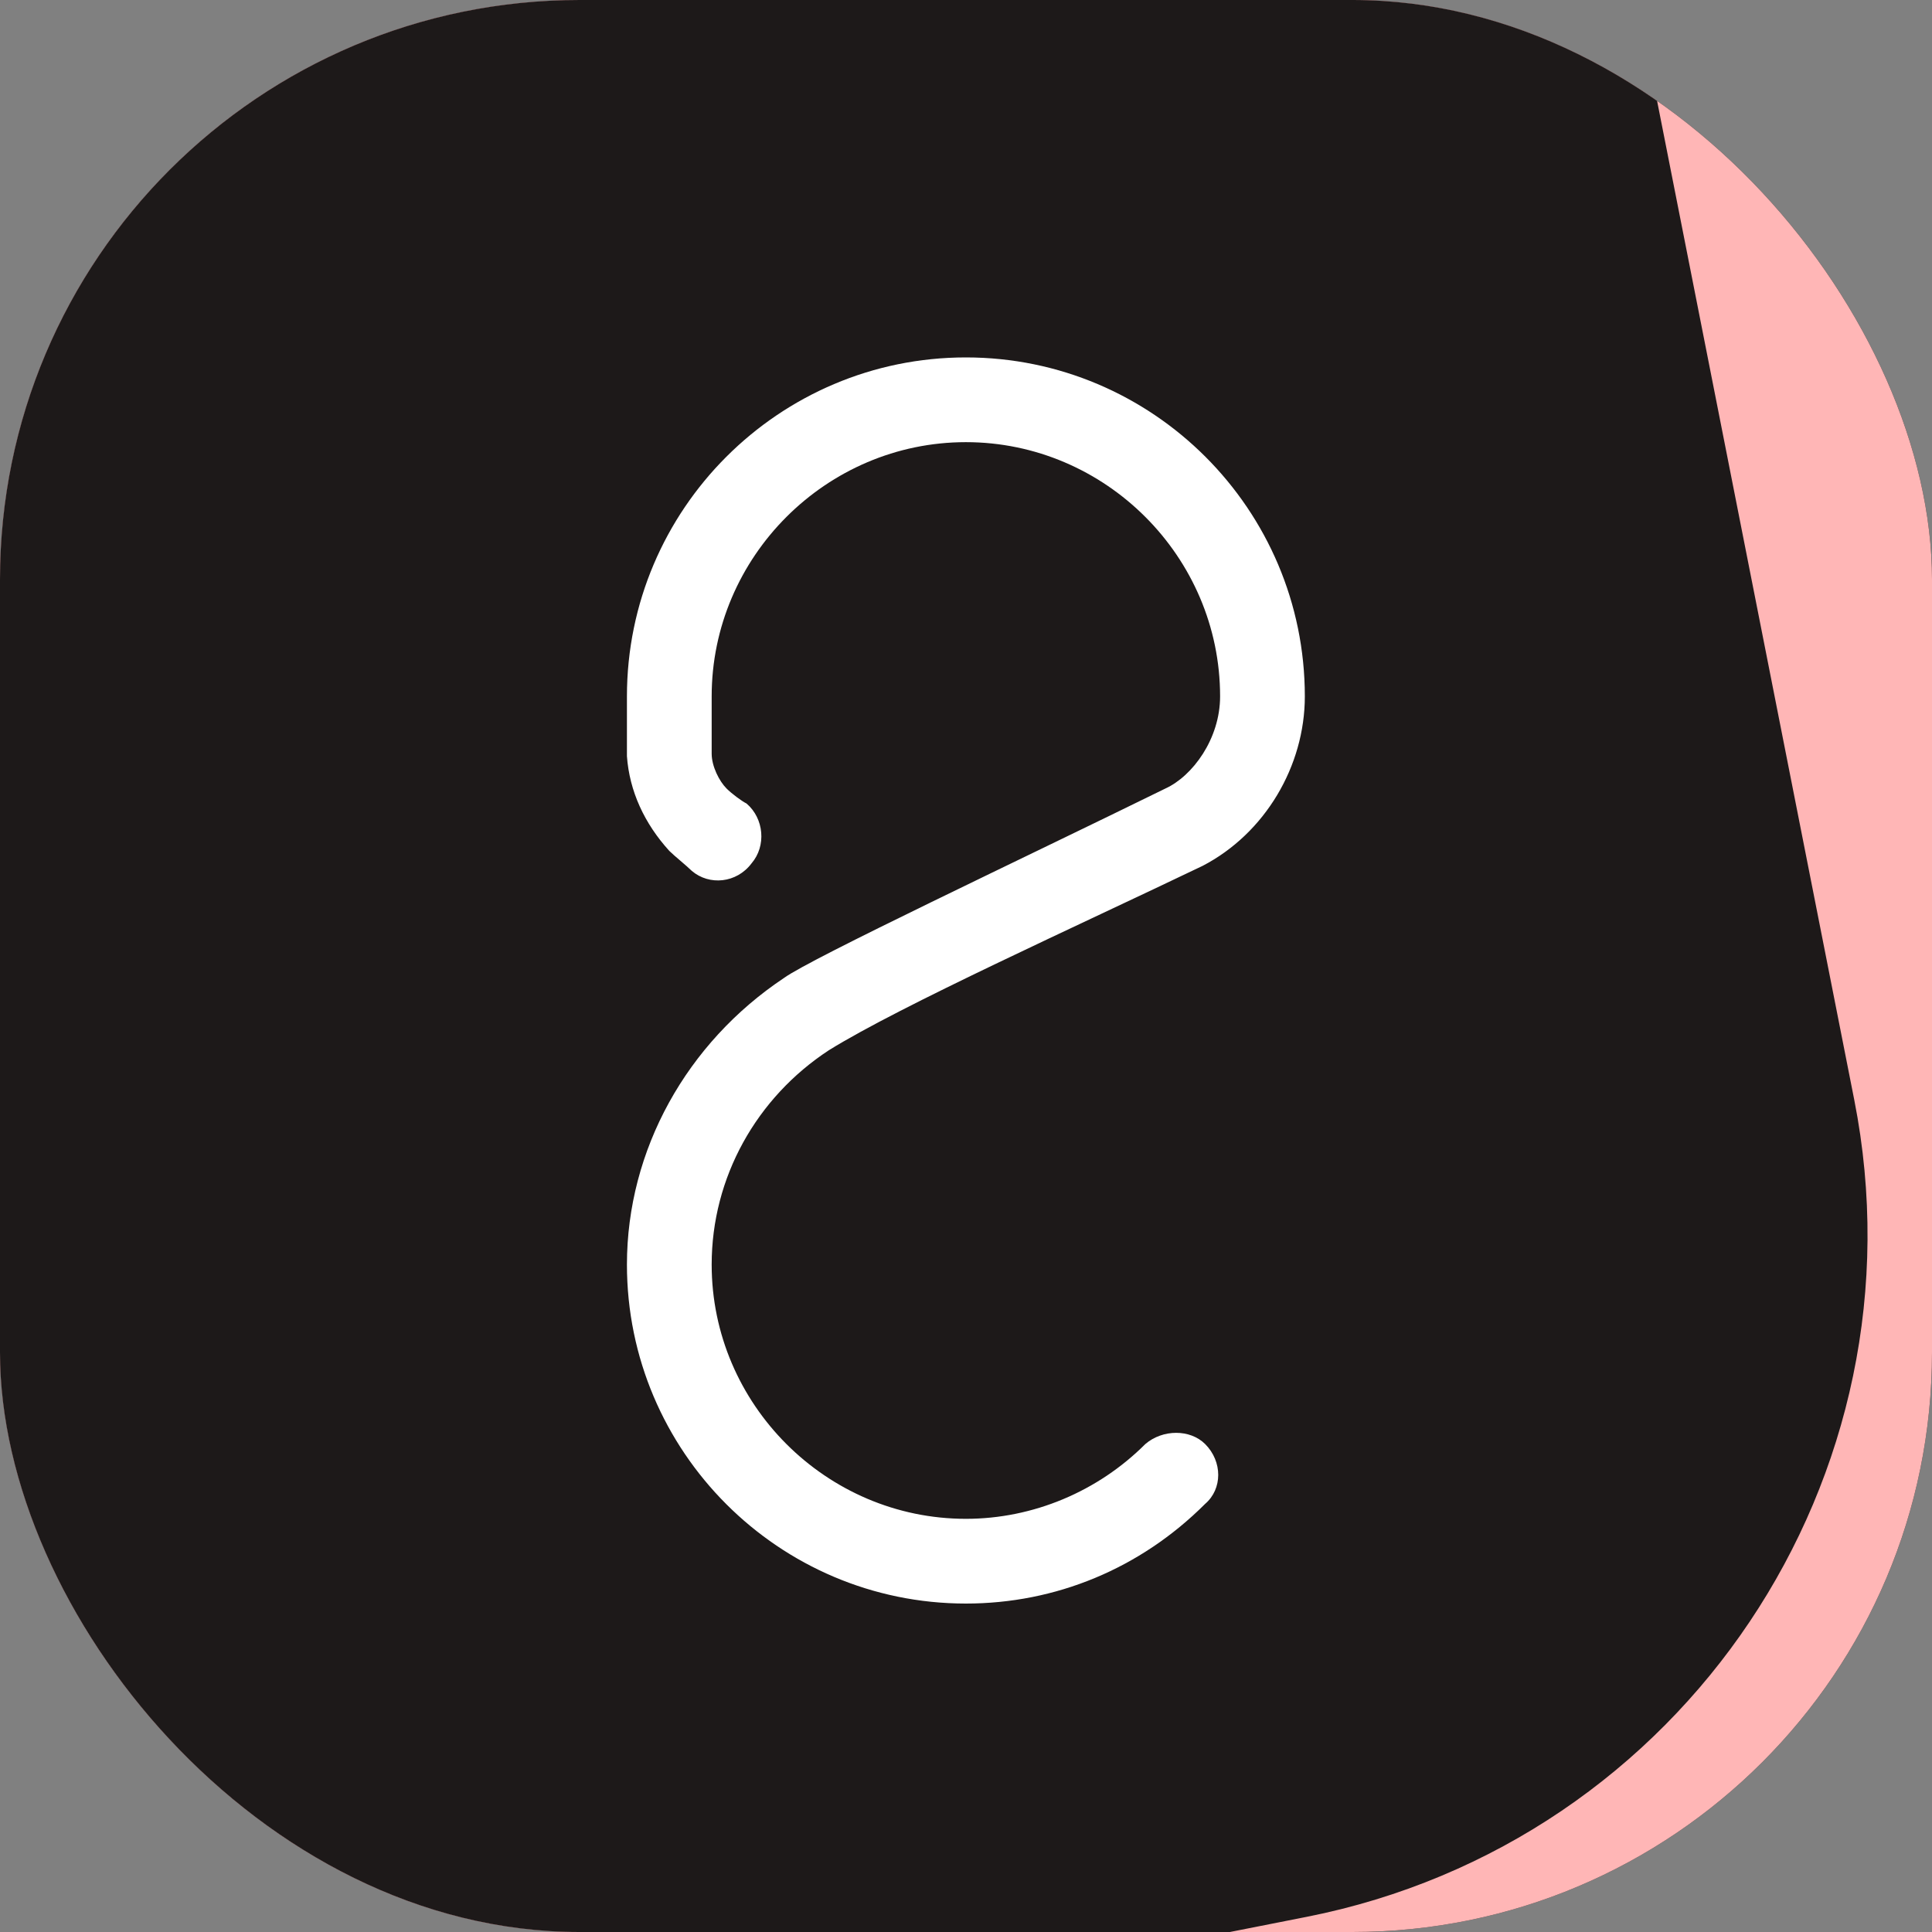 <svg width="100" height="100" viewBox="0 0 100 100" fill="none" xmlns="http://www.w3.org/2000/svg">
    <rect x="0" y="0" width="100" height="100" fill="#808080" stroke="none"/>
    <g clip-path="url(#clip0_142_396)">
        <rect width="100" height="100" rx="30" fill="#1D1919"/>
        <rect width="100" height="100" fill="#FFB6B6"/>
        <rect x="-75" y="-29.771" width="150.952" height="154.164" rx="36" transform="rotate(-11.165 -75 -29.771)"
              fill="#1D1919"/>
        <path d="M42.899 54.362C39.158 56.813 36.836 60.941 36.836 65.456C36.836 72.68 42.77 78.614 49.994 78.614C53.477 78.614 56.831 77.195 59.282 74.744C60.185 73.97 61.604 73.97 62.378 74.744C63.281 75.647 63.281 77.066 62.378 77.84C59.024 81.194 54.638 83 49.994 83C40.319 83 32.45 75.131 32.45 65.456C32.45 59.522 35.546 53.975 40.577 50.621C41.996 49.589 52.961 44.429 60.314 40.817C61.733 40.172 63.152 38.237 63.152 36.044C63.152 28.82 57.218 22.886 49.994 22.886C42.77 22.886 36.836 28.82 36.836 36.044V39.011C36.836 39.656 37.223 40.43 37.61 40.817C37.868 41.075 38.384 41.462 38.642 41.591C39.545 42.365 39.674 43.784 38.9 44.687C38.126 45.719 36.707 45.848 35.804 45.074C35.546 44.816 34.901 44.3 34.643 44.042C33.353 42.623 32.579 40.946 32.45 39.14V36.044C32.45 26.369 40.319 18.5 49.994 18.5C59.669 18.5 67.538 26.369 67.538 36.044C67.538 39.656 65.474 43.139 62.249 44.816C55.799 47.912 46.64 52.04 42.899 54.362Z"
              fill="white"/>
    </g>
    <defs>
        <clipPath id="clip0_142_396">
            <rect width="100" height="100" rx="30" fill="white"/>
        </clipPath>
    </defs>
</svg>
